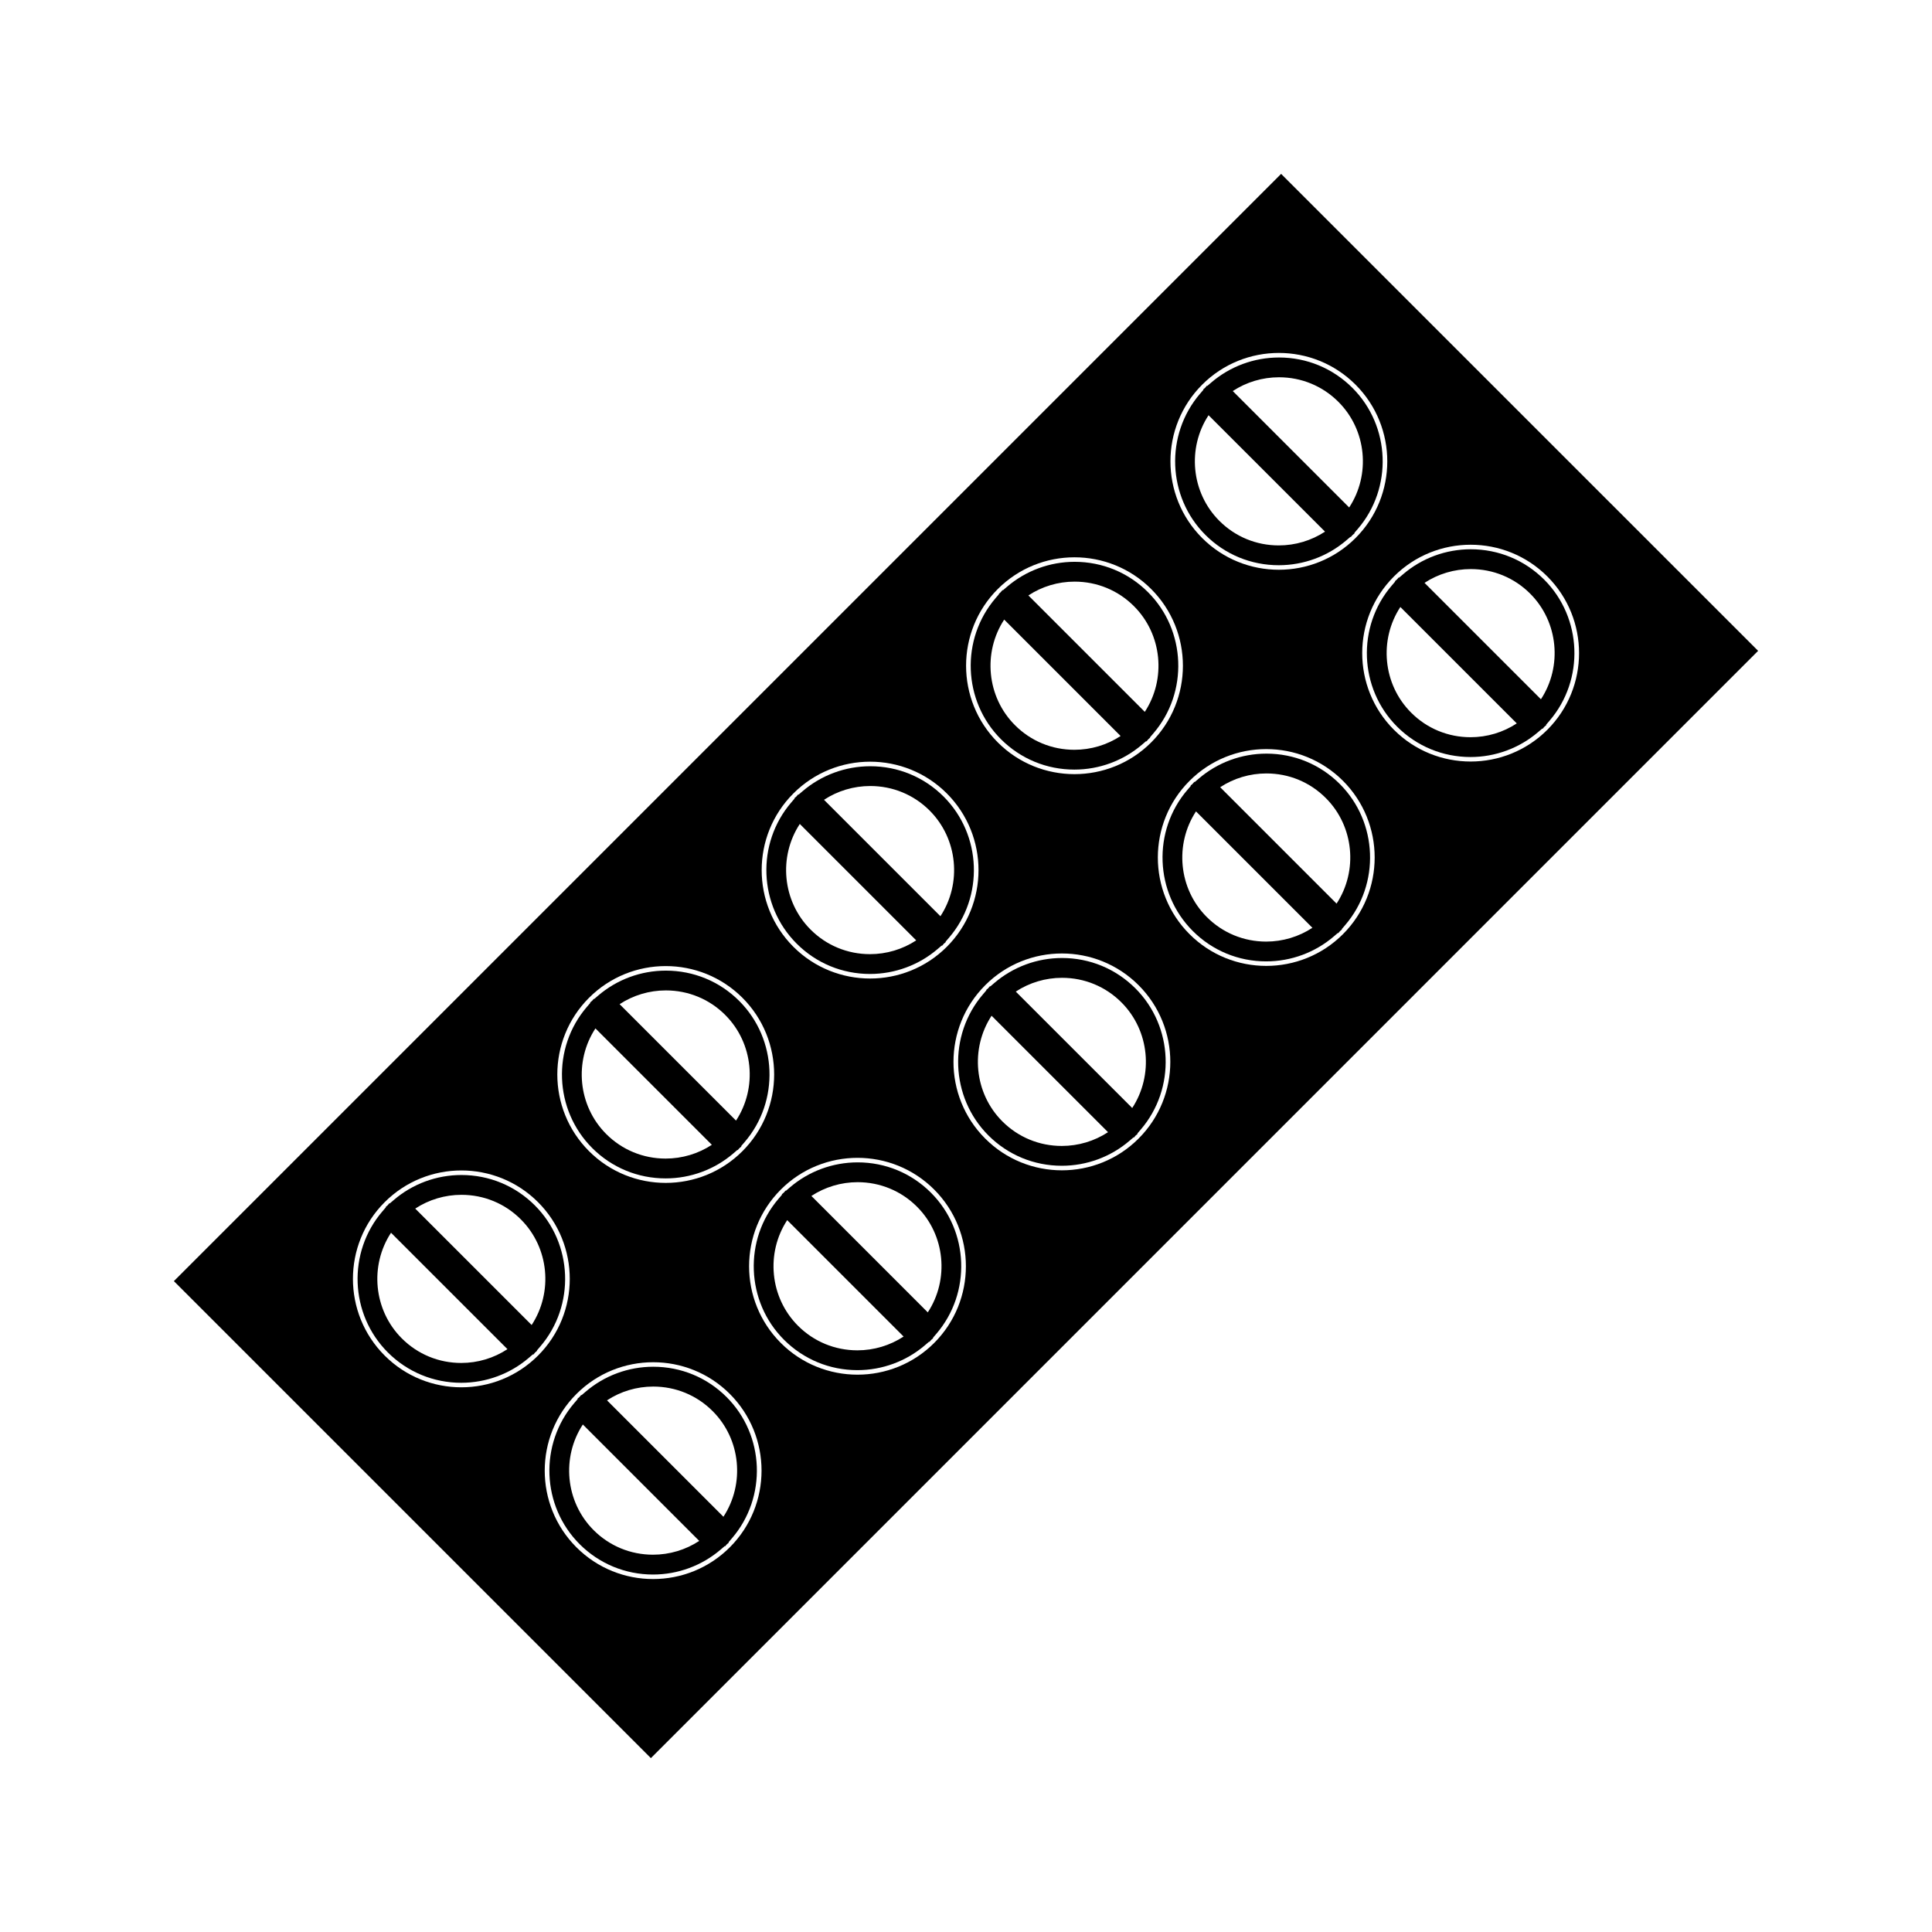 <?xml version="1.0" encoding="UTF-8"?>
<!-- Uploaded to: SVG Repo, www.svgrepo.com, Generator: SVG Repo Mixer Tools -->
<svg fill="#000000" width="800px" height="800px" version="1.1" viewBox="144 144 512 512" xmlns="http://www.w3.org/2000/svg">
 <g>
  <path d="m371.28 452.04c-6.59 0-12.969 2.356-17.949 6.633l-1.055 0.906-0.078-0.078-0.484 0.555-0.535 0.461 0.078 0.078-0.906 1.055c-9.32 10.852-8.703 27.285 1.418 37.402 5.191 5.191 12.098 8.047 19.449 8.051 6.586 0 12.961-2.356 17.941-6.633l1.055-0.906 0.078 0.078 0.473-0.547 0.539-0.469-0.078-0.078 0.906-1.059c9.324-10.859 8.707-27.289-1.41-37.398-5.176-5.191-12.082-8.051-19.441-8.051zm-0.062 49.812c-5.957-0.004-11.547-2.312-15.742-6.512-7.504-7.512-8.555-19.312-2.859-27.992l30.848 30.852c-3.613 2.367-7.871 3.652-12.246 3.652zm18.656-10.059-30.848-30.852c3.617-2.367 7.871-3.652 12.254-3.652 5.953 0 11.547 2.312 15.742 6.512 7.508 7.504 8.551 19.309 2.852 27.992z"/>
  <path d="m285.74 463.44c-5.191-5.191-12.102-8.051-19.461-8.051-6.59 0-12.969 2.356-17.941 6.641l-1.051 0.902-0.082-0.082-0.508 0.594-0.504 0.43 0.074 0.074-0.902 1.051c-9.324 10.859-8.703 27.289 1.418 37.406 5.191 5.184 12.102 8.047 19.453 8.047 6.59 0 12.969-2.356 17.949-6.644l1.051-0.902 0.09 0.09 0.523-0.609 0.488-0.418-0.066-0.074 0.902-1.051c9.316-10.871 8.691-27.297-1.434-37.402zm-19.512 41.758c-5.953 0-11.539-2.309-15.742-6.508-7.512-7.512-8.555-19.312-2.859-28l30.852 30.848c-3.606 2.375-7.867 3.66-12.25 3.66zm18.664-10.055-30.852-30.852c3.609-2.371 7.871-3.652 12.25-3.652 5.957 0 11.547 2.309 15.742 6.512 7.512 7.504 8.559 19.305 2.859 27.992z"/>
  <path d="m317.12 506.2c-6.59 0-12.969 2.356-17.949 6.641l-1.055 0.902-0.078-0.078-0.469 0.547-0.547 0.469 0.078 0.078-0.906 1.059c-9.32 10.859-8.703 27.285 1.418 37.402 5.191 5.184 12.098 8.047 19.453 8.047 6.59 0 12.961-2.356 17.949-6.641l1.055-0.902 0.078 0.078 0.477-0.551 0.535-0.461-0.086-0.078 0.906-1.059c9.32-10.859 8.703-27.289-1.41-37.402-5.184-5.195-12.098-8.051-19.449-8.051zm-0.062 49.812c-5.953 0-11.539-2.309-15.742-6.508-7.504-7.512-8.551-19.312-2.856-28l30.848 30.852c-3.617 2.375-7.871 3.656-12.25 3.656zm18.656-10.055-30.852-30.852c3.617-2.371 7.871-3.652 12.254-3.652 5.953 0 11.547 2.309 15.742 6.508 7.512 7.496 8.551 19.301 2.856 27.996z"/>
  <path d="m374.56 402.11c6.59 0 12.969-2.356 17.949-6.633l1.055-0.902 0.082 0.078 0.492-0.57 0.52-0.445-0.074-0.074 0.906-1.055c9.32-10.859 8.703-27.285-1.41-37.402-5.191-5.191-12.102-8.047-19.453-8.047-6.59 0-12.969 2.356-17.953 6.633l-1.055 0.902-0.082-0.082-0.492 0.57-0.523 0.445 0.074 0.074-0.902 1.055c-9.32 10.867-8.695 27.301 1.422 37.402 5.18 5.191 12.086 8.051 19.445 8.051zm0.062-49.809c5.953 0 11.547 2.309 15.742 6.508 7.504 7.512 8.551 19.312 2.856 28l-30.852-30.852c3.609-2.375 7.871-3.656 12.254-3.656zm-18.668 10.055 30.852 30.852c-3.609 2.371-7.871 3.652-12.25 3.652-5.957 0-11.547-2.312-15.742-6.512-7.504-7.5-8.555-19.301-2.859-27.992z"/>
  <path d="m320.4 456.29c6.59 0 12.969-2.352 17.949-6.629l1.066-0.918 0.066 0.074 0.426-0.492 0.586-0.508-0.082-0.082 0.914-1.059c9.324-10.852 8.707-27.277-1.41-37.402-5.184-5.191-12.098-8.047-19.461-8.047-6.598 0-12.969 2.352-17.949 6.633l-1.059 0.906-0.074-0.074-0.445 0.52-0.566 0.488 0.078 0.082-0.914 1.059c-9.32 10.852-8.703 27.285 1.418 37.402 5.188 5.191 12.098 8.047 19.457 8.047zm0.055-49.82c5.957 0 11.551 2.309 15.742 6.508 7.512 7.512 8.551 19.312 2.856 27.992l-30.852-30.852c3.613-2.363 7.871-3.648 12.254-3.648zm-18.66 10.066 30.852 30.852c-3.617 2.367-7.871 3.648-12.25 3.648-5.957 0-11.547-2.309-15.742-6.508-7.508-7.504-8.555-19.309-2.859-27.992z"/>
  <path d="m428.73 347.95c6.59 0 12.961-2.356 17.941-6.633l1.055-0.906 0.09 0.082 0.523-0.609 0.477-0.41-0.066-0.066 0.914-1.066c9.316-10.863 8.691-27.297-1.422-37.402-5.184-5.195-12.098-8.055-19.453-8.055-6.59 0-12.969 2.356-17.949 6.641l-1.055 0.906-0.09-0.082-0.523 0.609-0.477 0.41 0.066 0.066-0.914 1.066c-9.32 10.863-8.695 27.297 1.422 37.402 5.191 5.188 12.098 8.047 19.461 8.047zm0.051-49.812c5.957 0 11.547 2.312 15.742 6.519 7.504 7.504 8.551 19.309 2.859 27.992l-30.852-30.852c3.617-2.379 7.875-3.66 12.25-3.66zm-18.66 10.059 30.852 30.852c-3.609 2.371-7.867 3.652-12.242 3.652-5.957 0-11.547-2.309-15.742-6.512-7.512-7.496-8.562-19.301-2.867-27.992z"/>
  <path d="m553.22 297.6c-5.184-5.184-12.098-8.039-19.449-8.039-6.598 0-12.973 2.356-17.953 6.633l-1.055 0.906-0.082-0.082-0.488 0.562-0.531 0.457 0.078 0.078-0.902 1.051c-9.324 10.859-8.707 27.289 1.41 37.402 5.191 5.191 12.102 8.047 19.453 8.051 6.59 0 12.969-2.356 17.953-6.641l1.062-0.902 0.078 0.078 0.473-0.551 0.547-0.469-0.078-0.078 0.902-1.055c9.32-10.852 8.699-27.281-1.418-37.402zm-19.512 41.77c-5.957 0-11.547-2.312-15.742-6.512-7.512-7.504-8.555-19.312-2.856-28l30.852 30.852c-3.621 2.379-7.875 3.66-12.254 3.66zm18.656-10.059-30.852-30.848c3.617-2.371 7.879-3.652 12.258-3.652 5.957 0 11.539 2.309 15.738 6.504 7.512 7.508 8.551 19.309 2.856 27.996z"/>
  <path d="m479.61 343.72c-6.59 0-12.961 2.356-17.941 6.633l-1.059 0.906-0.082-0.082-0.5 0.578-0.516 0.441 0.074 0.074-0.906 1.055c-9.32 10.863-8.695 27.289 1.422 37.402 5.184 5.191 12.098 8.051 19.449 8.051 6.59 0 12.969-2.356 17.953-6.641l1.051-0.902 0.082 0.078 0.484-0.562 0.535-0.457-0.078-0.074 0.906-1.055c9.32-10.863 8.695-27.289-1.422-37.398-5.188-5.191-12.102-8.047-19.453-8.047zm-0.062 49.812c-5.953 0-11.539-2.312-15.738-6.512-7.512-7.504-8.555-19.309-2.859-27.992l30.852 30.848c-3.617 2.371-7.871 3.656-12.254 3.656zm18.66-10.062-30.848-30.848c3.609-2.371 7.871-3.652 12.25-3.652 5.957 0 11.539 2.309 15.738 6.512 7.512 7.5 8.555 19.301 2.859 27.988z"/>
  <path d="m483.51 190.08-293.43 293.43 126.41 126.41 293.43-293.44zm-20.922 55.859c11.211-11.211 29.438-11.211 40.645 0 11.215 11.203 11.215 29.441 0 40.645-11.211 11.211-29.438 11.211-40.645 0.004-11.207-11.207-11.215-29.438 0-40.648zm-54.168 54.16c11.215-11.211 29.441-11.211 40.652 0 11.215 11.211 11.215 29.441 0 40.652-11.211 11.203-29.441 11.211-40.641 0-11.211-11.211-11.211-29.449-0.012-40.652zm-54.16 54.164c11.211-11.211 29.441-11.211 40.652 0 11.203 11.211 11.203 29.441 0 40.652-11.203 11.203-29.441 11.203-40.652 0-11.211-11.211-11.211-29.449 0-40.652zm-54.16 54.16c11.211-11.203 29.441-11.203 40.652 0 11.211 11.215 11.203 29.441-0.004 40.652-11.203 11.203-29.438 11.215-40.645 0-11.211-11.207-11.211-29.438-0.004-40.652zm-54.16 94.816c-11.211-11.211-11.211-29.438-0.004-40.645 11.211-11.215 29.445-11.215 40.656 0 11.199 11.211 11.203 29.438-0.004 40.645-11.211 11.215-29.441 11.215-40.648 0zm91.465 50.816c-11.203 11.211-29.438 11.215-40.645 0-11.203-11.203-11.203-29.438 0.004-40.641 11.211-11.203 29.441-11.215 40.645-0.012 11.211 11.215 11.211 29.441-0.004 40.652zm54.164-54.16c-11.211 11.211-29.441 11.211-40.645 0.004-11.211-11.211-11.211-29.441 0-40.652 11.211-11.211 29.445-11.211 40.645 0 11.203 11.207 11.203 29.434 0 40.648zm54.164-54.16c-11.211 11.215-29.438 11.215-40.641 0-11.215-11.203-11.211-29.438 0-40.641 11.203-11.215 29.438-11.215 40.641-0.012 11.215 11.211 11.215 29.441 0 40.652zm54.16-54.164c-11.203 11.203-29.438 11.203-40.645 0-11.211-11.203-11.211-29.441 0-40.645 11.211-11.211 29.441-11.211 40.652-0.004 11.203 11.207 11.203 29.438-0.008 40.648zm13.52-54.164c-11.215-11.203-11.215-29.441 0-40.645 11.211-11.203 29.438-11.203 40.641 0 11.215 11.203 11.215 29.441 0 40.645-11.211 11.207-29.438 11.207-40.641 0z"/>
  <path d="m482.89 293.79c6.59 0 12.969-2.356 17.949-6.633l1.051-0.898 0.074 0.074 0.438-0.508 0.594-0.508-0.082-0.082 0.898-1.043c9.332-10.859 8.719-27.289-1.406-37.402-5.191-5.191-12.102-8.051-19.453-8.051-6.598 0-12.973 2.356-17.953 6.633l-1.055 0.902-0.082-0.082-0.508 0.586-0.504 0.438 0.074 0.074-0.906 1.055c-9.309 10.863-8.691 27.297 1.422 37.402 5.172 5.188 12.09 8.043 19.449 8.043zm0.059-49.809c5.953 0 11.547 2.312 15.742 6.512 7.512 7.504 8.555 19.312 2.852 27.992l-30.848-30.852c3.609-2.371 7.871-3.652 12.254-3.652zm-18.668 10.055 30.863 30.852c-3.609 2.371-7.871 3.652-12.254 3.652-5.961 0-11.551-2.309-15.75-6.512-7.504-7.504-8.551-19.305-2.859-27.992z"/>
  <path d="m425.45 397.88c-6.59 0-12.973 2.356-17.953 6.633l-1.059 0.906-0.082-0.082-0.5 0.582-0.516 0.438 0.074 0.074-0.906 1.059c-9.309 10.863-8.691 27.289 1.422 37.402 5.191 5.191 12.102 8.047 19.461 8.047 6.59 0 12.969-2.352 17.949-6.629l1.059-0.906 0.078 0.078 0.469-0.547 0.547-0.469-0.078-0.078 0.906-1.059c9.316-10.863 8.691-27.289-1.422-37.398-5.191-5.191-12.098-8.051-19.449-8.051zm-0.062 49.809c-5.957 0-11.547-2.309-15.75-6.508-7.504-7.504-8.551-19.309-2.859-28l30.863 30.859c-3.621 2.367-7.875 3.648-12.254 3.648zm18.664-10.055-30.859-30.852c3.617-2.371 7.879-3.652 12.258-3.652 5.953 0 11.539 2.312 15.738 6.512 7.5 7.5 8.551 19.301 2.863 27.992z"/>
 </g>
</svg>